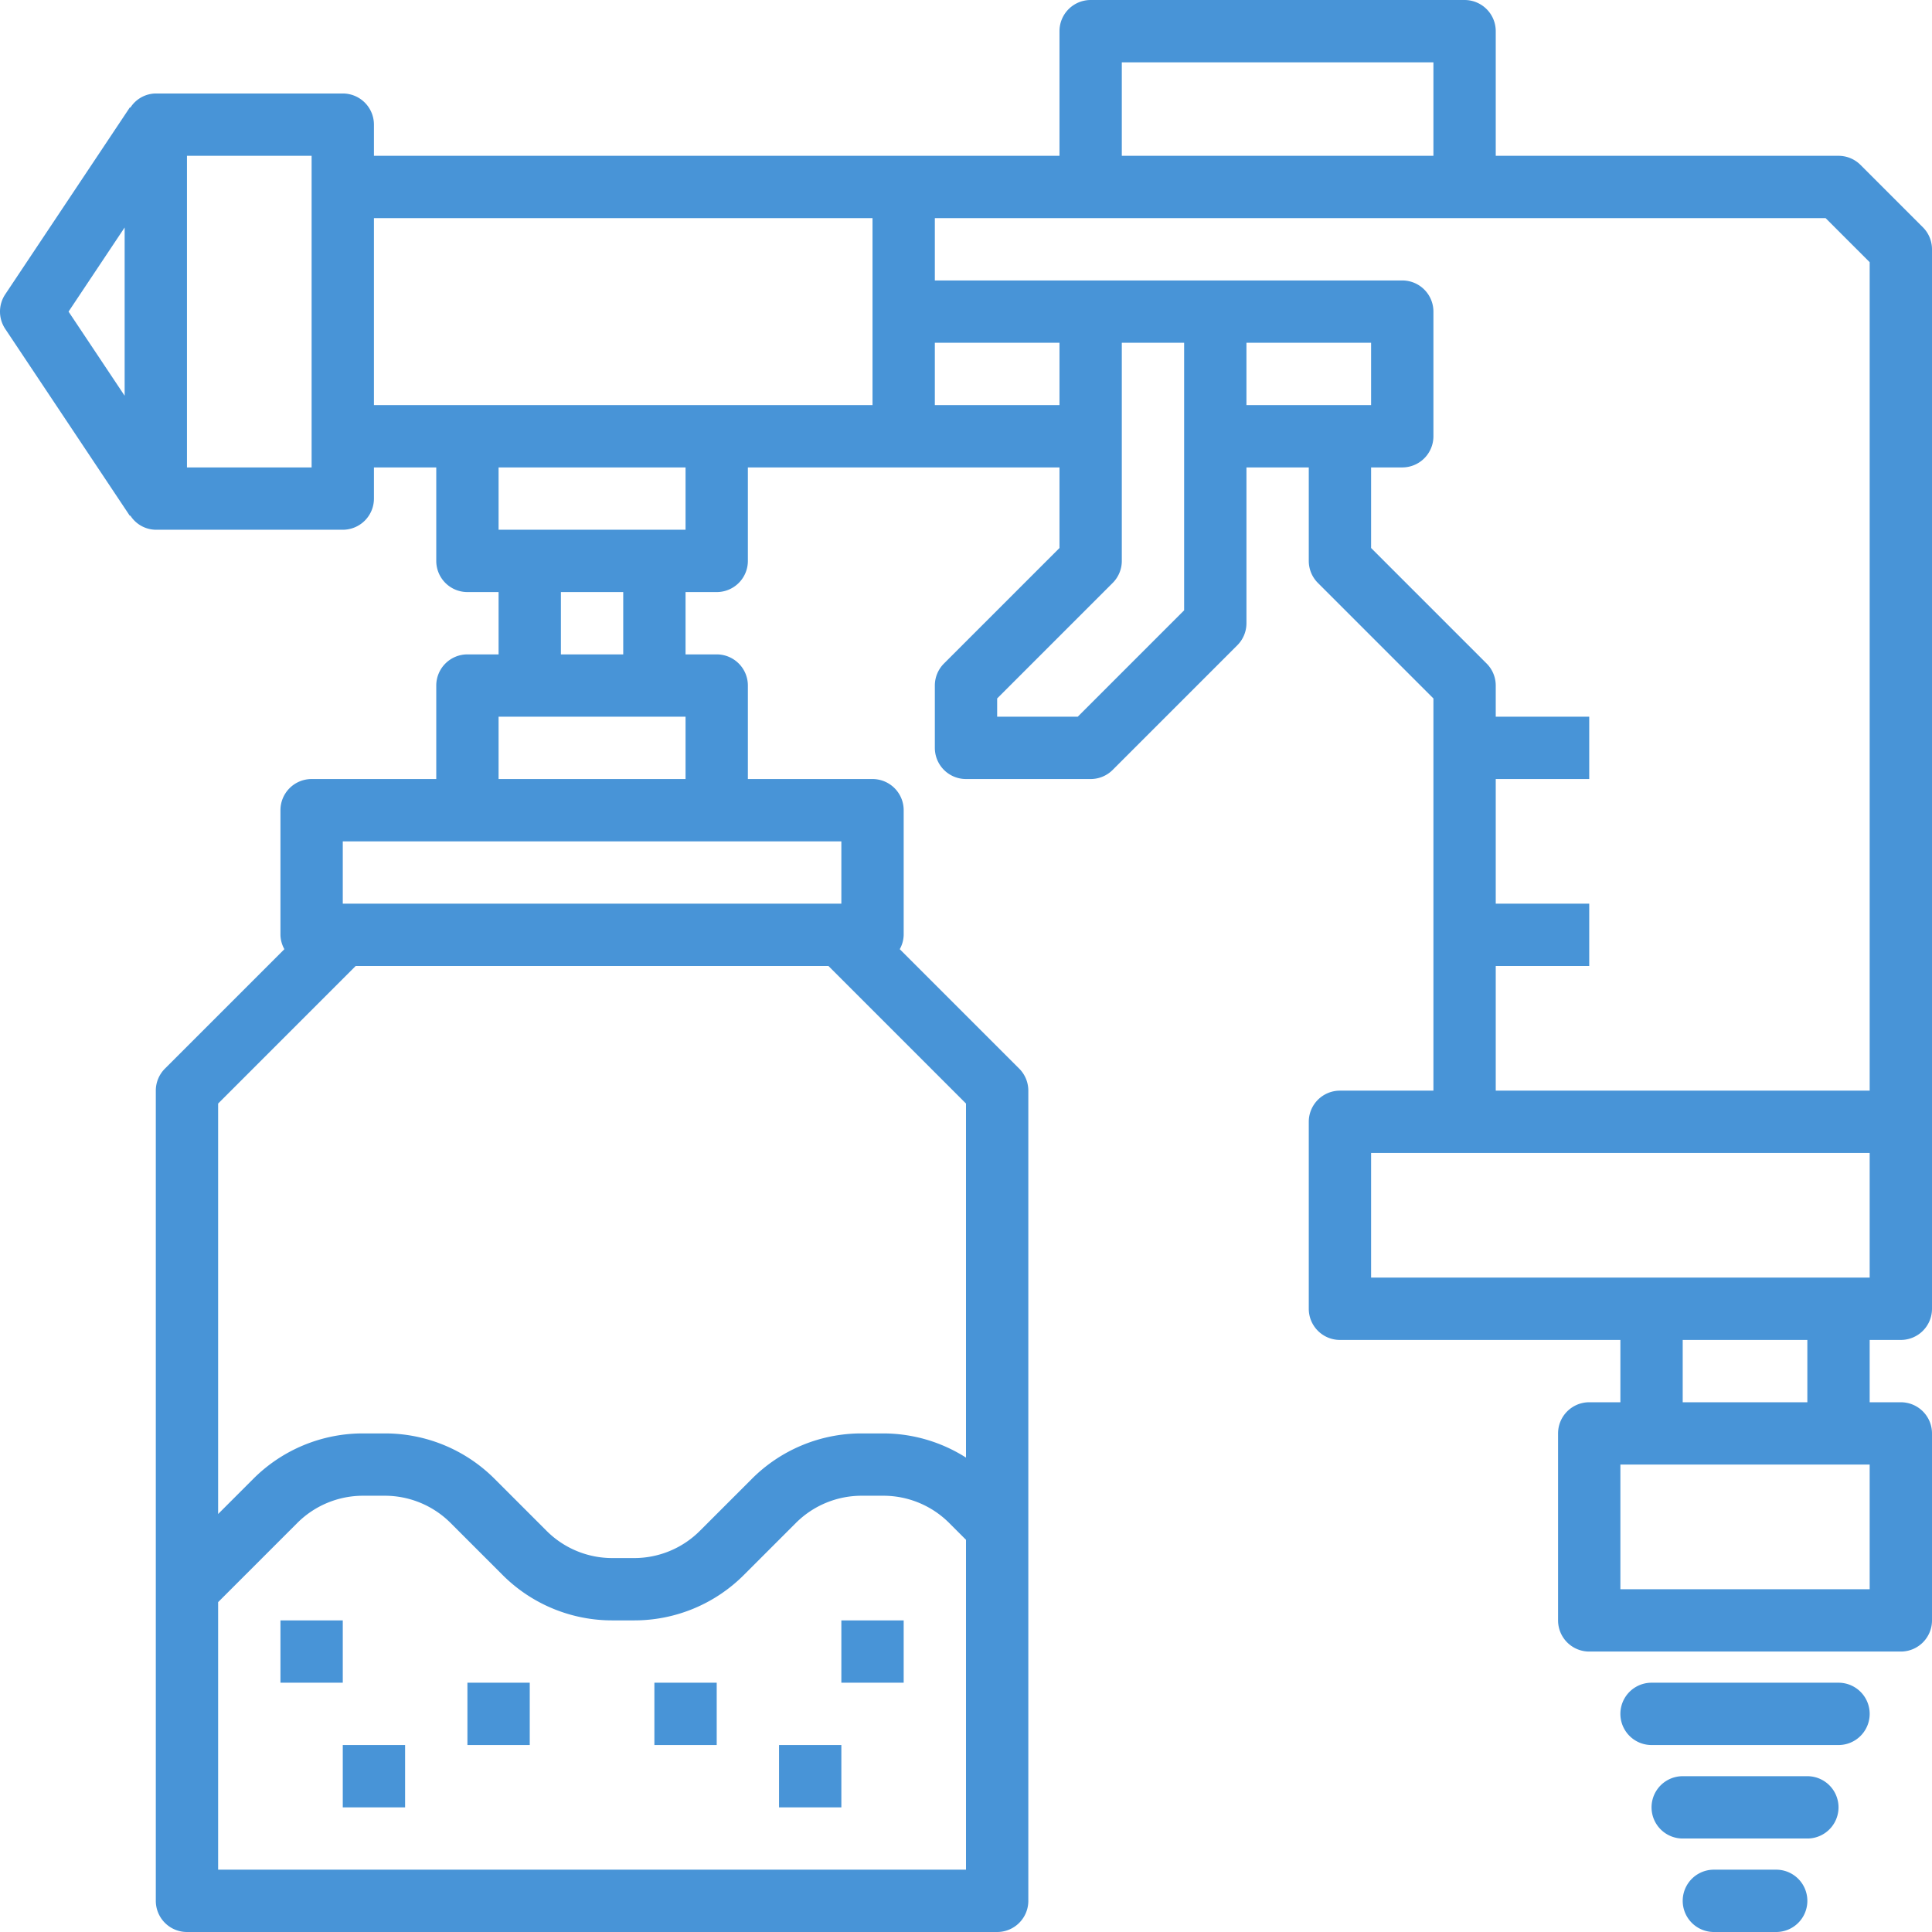 <?xml version="1.0" encoding="UTF-8"?> <svg xmlns="http://www.w3.org/2000/svg" xmlns:xlink="http://www.w3.org/1999/xlink" version="1.1" width="512" height="512" x="0" y="0" viewBox="0 0 496.001 496.001" style="enable-background:new 0 0 512 512" xml:space="preserve" class=""><g><path d="M488.001 344.001a8 8 0 0 0 8-8v-272a8 8 0 0 0-2.344-5.656l-16-16a8 8 0 0 0-5.656-2.344h-88v-32a8 8 0 0 0-8-8h-96a8 8 0 0 0-8 8v32h-176v-8a8 8 0 0 0-8-8h-48a7.855 7.855 0 0 0-6.536 3.64l-.12-.08-32 48a7.999 7.999 0 0 0 0 8.88l32 48 .12-.08a7.855 7.855 0 0 0 6.536 3.64h48a8 8 0 0 0 8-8v-8h16v24a8 8 0 0 0 8 8h8v16h-8a8 8 0 0 0-8 8v24h-32a8 8 0 0 0-8 8v32a7.792 7.792 0 0 0 1.008 3.68l-30.664 30.664a8 8 0 0 0-2.344 5.656v208a8 8 0 0 0 8 8h208a8 8 0 0 0 8-8v-208a8 8 0 0 0-2.344-5.656l-30.664-30.664a7.792 7.792 0 0 0 1.008-3.68v-32a8 8 0 0 0-8-8h-32v-24a8 8 0 0 0-8-8h-8v-16h8a8 8 0 0 0 8-8v-24h80v20.688l-29.656 29.656a8 8 0 0 0-2.344 5.656v16a8 8 0 0 0 8 8h32a8 8 0 0 0 5.656-2.344l32-32a8 8 0 0 0 2.344-5.656v-40h16v24a8 8 0 0 0 2.344 5.656l29.656 29.656v100.688h-24a8 8 0 0 0-8 8v48a8 8 0 0 0 8 8h72v16h-8a8 8 0 0 0-8 8v48a8 8 0 0 0 8 8h80a8 8 0 0 0 8-8v-48a8 8 0 0 0-8-8h-8v-16h8zm-456-242.4-14.4-21.6 14.4-21.6v43.2zm48 18.4h-32v-80h32v80zm208-104h80v24h-80v-24zm-160 168h48v16h-48v-16zm16-16v-16h16v16h-16zm104 312h-192v-68.688l20.28-20.28a23.873 23.873 0 0 1 16.976-7.032h5.488a23.873 23.873 0 0 1 16.976 7.032l13.248 13.248a39.754 39.754 0 0 0 28.288 11.72h5.488a39.754 39.754 0 0 0 28.288-11.72l13.248-13.248a23.873 23.873 0 0 1 16.976-7.032h5.488a23.873 23.873 0 0 1 16.976 7.032l4.28 4.28v84.688zm0-196.688v90.896a39.654 39.654 0 0 0-21.256-6.208h-5.488a39.754 39.754 0 0 0-28.288 11.72l-13.248 13.248a23.839 23.839 0 0 1-16.976 7.032h-5.488a23.843 23.843 0 0 1-16.976-7.032l-13.248-13.248a39.754 39.754 0 0 0-28.288-11.72h-5.488a39.754 39.754 0 0 0-28.288 11.72l-8.968 8.968V283.313l35.312-35.312h121.376l35.312 35.312zm-32-67.312v16h-128v-16h128zm-40-80h-48v-16h48v16zm48-32h-128v-48h128v48zm16 0v-16h32v16h-32zm64 52.688-27.312 27.312h-20.688v-4.688l29.656-29.656a8 8 0 0 0 2.344-5.656v-56h16v68.688zm16-52.688v-16h32v16h-32zm32 36.688v-20.688h8a8 8 0 0 0 8-8v-32a8 8 0 0 0-8-8h-120v-16h228.688l11.312 11.312v212.688h-96v-32h24v-16h-24v-32h24v-16h-24v-8a8 8 0 0 0-2.344-5.656l-29.656-29.656zm128 267.312h-64v-32h64v32zm-48-48v-16h32v16h-32zm-80-32v-32h128v32h-128z" fill="#4894d7" opacity="1" data-original="#000000" class=""></path><path d="M472.001 432.001h-48a8 8 0 0 0 0 16h48a8 8 0 0 0 0-16zM464.001 456.001h-32a8 8 0 0 0 0 16h32a8 8 0 0 0 0-16zM456.001 480.001h-16a8 8 0 0 0 0 16h16a8 8 0 0 0 0-16zM72.001 416.001h16v16h-16zM88.001 448.001h16v16h-16zM120.001 432.001h16v16h-16zM168.001 432.001h16v16h-16zM200.001 448.001h16v16h-16zM216.001 416.001h16v16h-16z" fill="#4894d7" opacity="1" data-original="#000000" class=""></path></g></svg> 